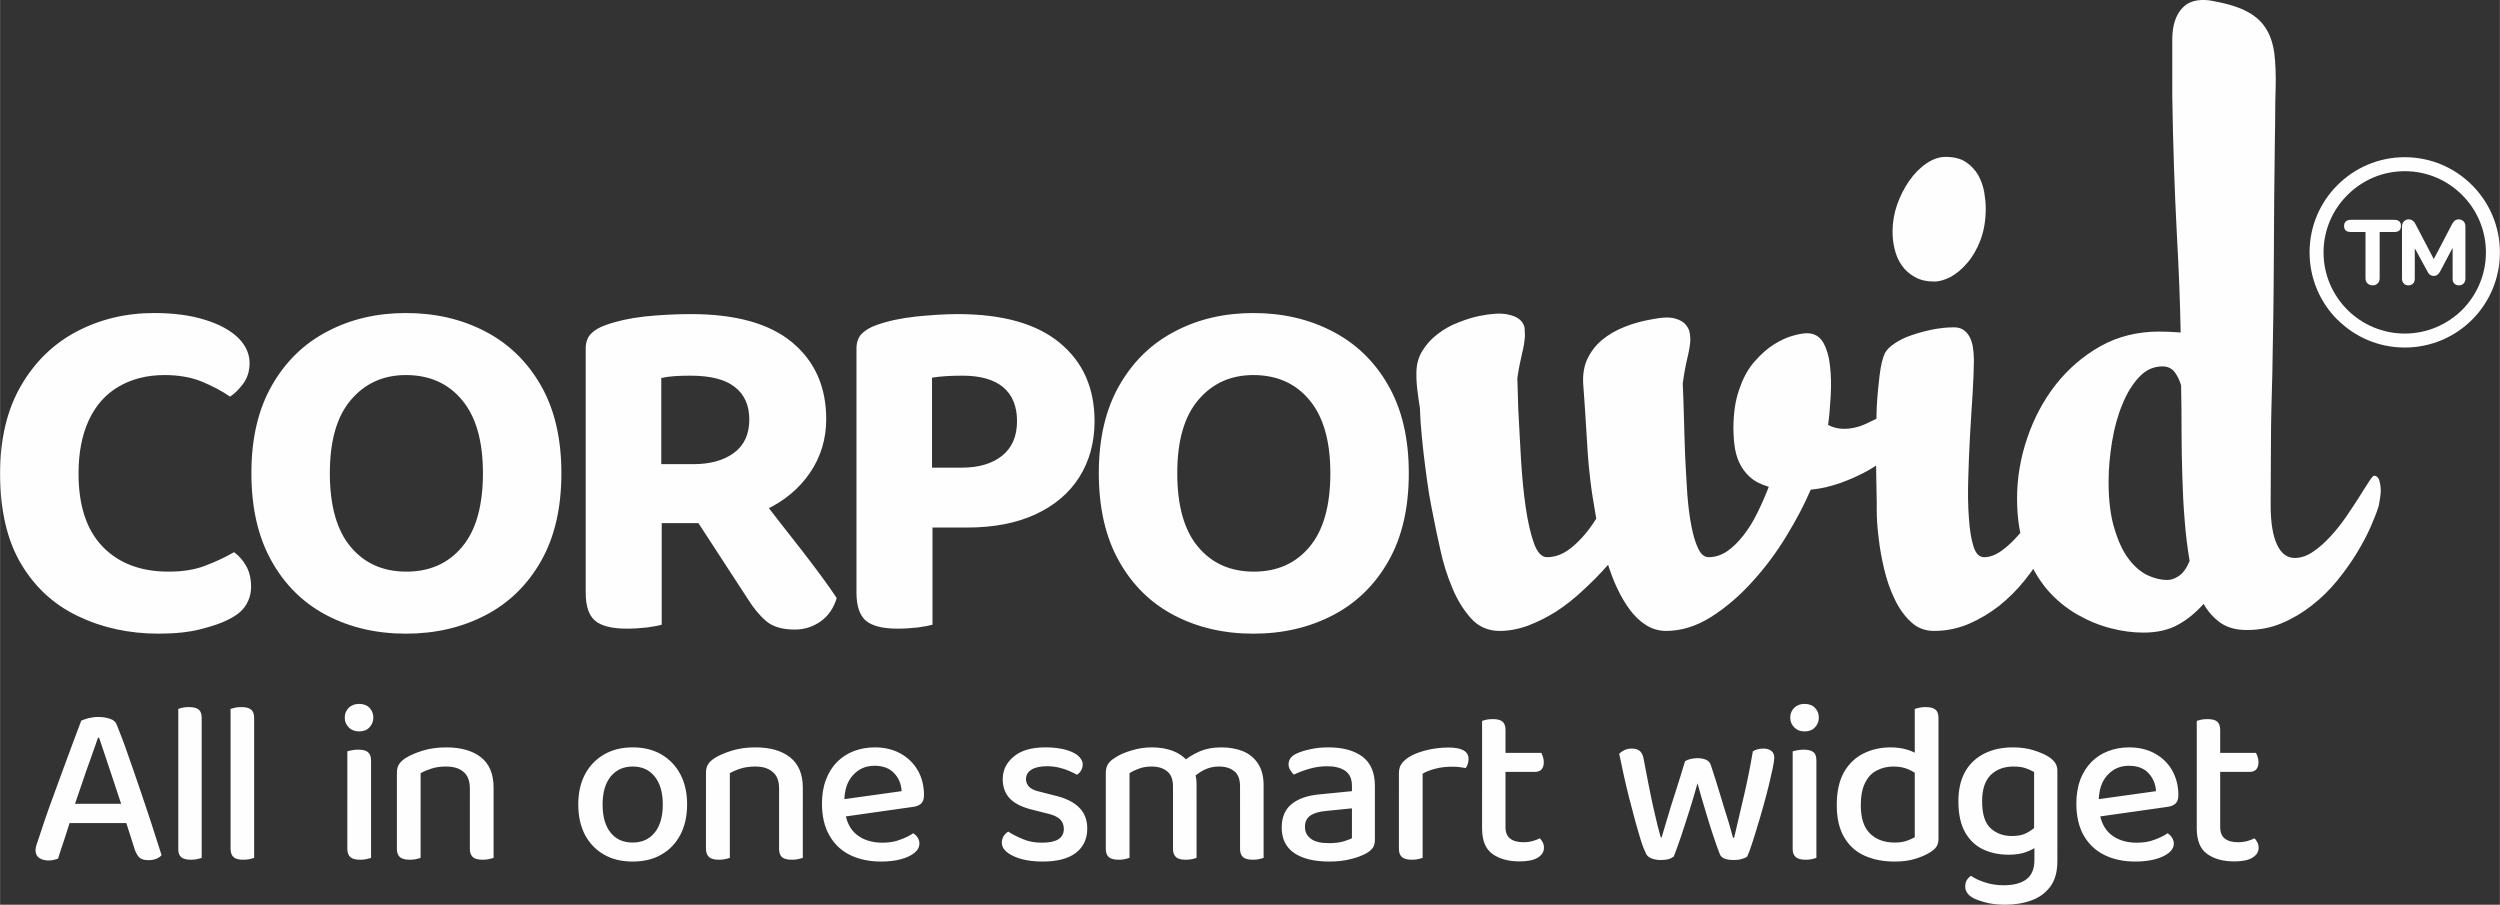 <svg xmlns="http://www.w3.org/2000/svg" width="261.673" height="94.697" viewBox="0 0 16443 5951" shape-rendering="geometricPrecision" text-rendering="geometricPrecision" image-rendering="optimizeQuality" fill-rule="evenodd" clip-rule="evenodd"><rect x="0" y="0" width="16443" height="5951" fill="#333333" stroke="none"/><defs><style>.fil0{fill:#fefefe;fill-rule:nonzero}</style></defs><g id="Layer_x0020_1"><path class="fil0" d="M14402 3690c-15-89-26-180-33-273-8-93-12-188-15-285-3-96-5-194-5-293 0-98-1-199-3-304-11-37-26-67-45-91-20-23-46-34-77-34-59 0-110 23-154 70-43 46-81 106-110 179-31 74-53 155-68 245-15 91-23 179-23 264 0 125 13 228 39 311 25 83 56 150 95 200 38 50 80 85 125 106 44 20 87 30 126 30 26 0 52-9 78-27 26-17 50-50 70-98zm-114-3441c2-84 23-149 64-194 41-46 102-63 184-52 98 17 177 39 234 68 58 29 102 66 131 112 30 45 49 101 58 166 8 65 11 141 9 229-2 54-3 108-3 163 0 54-1 109-2 163-4 272-6 536-7 795-1 258-5 512-10 762-5 171-9 324-9 460-1 137-2 270-2 400 0 115 14 202 42 261 27 59 66 88 117 88 41 0 81-14 120-41 39-26 77-60 114-100s71-83 103-129c32-47 60-90 86-130 25-40 46-74 64-101 17-27 29-40 34-40 15 0 26 9 33 26 6 18 10 39 11 61s-1 44-5 65-6 37-8 46c-11 38-29 83-53 138s-55 113-92 174c-37 60-80 121-129 181-50 61-105 115-167 163-61 48-127 87-199 117-71 30-148 44-228 44-68 0-125-15-171-46-45-32-83-73-113-126-50 57-106 103-168 137-62 35-139 52-228 52-69 0-139-9-212-28-74-18-149-49-223-91-73-42-139-96-199-165-58-69-106-153-142-251-36-99-55-214-55-346 0-134 22-267 67-399s108-250 189-353c82-103 179-187 293-251 115-64 243-96 385-96 45 0 92 2 142 6-3-192-12-415-26-668-13-254-24-550-29-888V249zm-1840 1274c0-59 10-119 30-177 21-59 48-111 80-157 33-47 70-85 113-114 42-29 84-43 127-43 56 0 100 12 134 35s60 52 80 86c19 35 32 72 39 111 6 39 10 74 10 106 0 80-12 149-35 210-23 60-52 110-87 150-34 40-71 71-110 92-39 20-75 30-107 30-50 0-93-10-128-30-34-19-63-44-85-76-22-31-38-67-47-106-10-39-14-78-14-117zm-51 801c12-23 34-45 66-66 33-22 70-40 113-54 43-15 88-27 137-37 48-9 94-14 139-14 26 0 47 6 64 18s31 29 41 49c10 21 17 43 20 68 4 25 6 52 6 80 0 56-3 127-8 213-6 86-11 178-17 275s-9 193-12 288c-3 96-2 183 4 261 5 79 15 141 30 188 15 48 38 72 70 72 37 0 75-14 113-41s75-61 110-101c35-39 70-82 102-129 33-46 62-90 87-130s45-73 62-100 28-40 33-40c17 0 29 7 37 23 7 16 11 34 11 56 0 21-2 44-6 66-3 22-7 40-11 53-9 37-26 83-51 139s-57 115-94 176-80 123-129 184-105 116-166 165c-62 48-128 87-199 118-72 30-148 46-228 46-60 0-111-20-153-60-43-40-79-91-107-151-29-60-52-126-69-199-17-72-29-141-36-206-4-32-7-63-9-92-2-30-3-57-3-81v-53c-1-41-2-95-3-162s-2-142-2-225 2-162 5-241c4-78 11-149 19-213 8-65 20-112 34-143zm-2222 1341c60 0 117-24 173-73 56-48 106-108 151-181-19-106-32-191-39-254-8-63-13-122-17-177s-7-114-11-177-9-148-17-254c-7-68 0-129 22-180 23-51 55-95 98-131s94-66 153-89c60-24 123-40 190-51 60-12 106-12 139-3 32 9 55 22 70 40 15 17 24 36 27 56 3 19 4 35 4 46-2 35-9 75-20 120s-21 99-30 165c3 70 6 147 8 231s5 167 8 252c4 84 9 166 14 245 6 79 15 150 27 211 12 62 27 111 45 148s40 56 68 56c43 0 83-13 122-39 38-26 73-61 106-103 34-43 65-92 92-148 28-56 53-114 76-173-52-15-93-36-124-64s-55-61-71-97c-17-36-27-77-32-123-5-45-7-93-5-143 2-46 7-89 14-127 8-38 18-74 31-107 24-67 57-123 97-167 40-45 80-81 123-108s84-46 123-57 71-17 95-17c48 0 84 21 108 63 23 42 38 94 44 155 7 61 8 126 4 196s-9 133-17 189c28 15 57 23 86 25 28 2 56 0 83-6 27-5 52-14 77-25 24-11 47-22 69-33 63-32 115-62 153-89 38-28 68-52 92-69 23-18 42-31 56-39 15-9 31-9 48-1 15 5 26 16 32 31 7 16 9 34 7 53-2 20-7 40-15 61-8 20-20 39-33 56-16 20-34 40-53 61-14 17-30 33-47 51s-31 32-42 41c-46 37-102 80-167 129s-153 95-265 136c-32 11-63 20-96 28-32 7-66 13-99 16-41 95-94 197-160 305-66 109-141 209-225 301-84 93-174 170-270 231-97 61-196 92-296 92-48 0-92-13-132-38s-75-59-106-100c-31-42-59-89-83-140s-44-103-61-157c-52 59-107 115-165 168-56 53-116 100-176 139-61 39-123 69-185 93-63 23-126 35-187 35-77 0-140-28-190-84-49-55-91-123-123-202-33-79-59-161-77-246-19-84-34-155-45-213-9-44-19-95-29-153-9-58-18-119-26-183s-16-129-22-195c-7-66-11-129-13-191-5-33-11-69-15-105-5-36-8-74-8-115-1-58 11-109 38-153 26-43 59-80 101-112 41-32 87-58 137-77 50-20 96-34 140-43 77-15 136-19 177-11 40 7 69 19 88 36 18 17 29 36 31 57 1 21 2 38 2 49-2 34-8 73-19 117-11 45-22 99-31 162 1 32 2 64 3 98 1 33 2 67 3 103 5 106 12 216 18 332 7 115 17 220 31 316 14 95 32 174 54 236 22 61 51 92 86 92zM1641 2388c0 51-13 95-39 132-27 37-56 67-89 89-55-38-117-70-186-99-69-28-151-43-245-43-116 0-217 26-302 76-86 50-151 124-196 220-45 97-68 214-68 352 0 211 53 371 158 480 106 110 250 165 434 165 95 0 176-13 244-40 68-26 130-55 187-88 33 24 60 55 81 93 21 39 31 83 31 134 0 43-11 84-34 121-23 38-62 69-117 96-42 22-101 42-178 62s-170 30-279 30c-193 0-369-38-528-114-159-75-285-190-377-345S0 3356 0 3115c0-228 46-420 137-577s213-276 366-357c154-81 324-122 510-122 129 0 241 15 336 45 94 29 166 69 217 118 50 50 75 105 75 166zm2051 724c0 228-44 420-133 577s-210 276-365 357-330 122-525 122-369-41-523-122c-153-81-274-200-361-357-88-157-132-349-132-577s45-420 135-577 211-275 365-355c153-81 326-121 516-121 193 0 367 40 522 121 154 80 276 198 366 355s135 349 135 577zm-516 0c0-211-46-371-137-480-91-110-214-165-370-165-149 0-269 55-361 163-93 109-139 269-139 482 0 215 46 377 137 485 91 109 213 163 367 163 153 0 275-54 366-163 91-108 137-270 137-485zm1173-59h213c110 0 198-25 265-74 67-50 101-122 101-219 0-94-32-166-96-215-63-50-161-74-293-74-37 0-71 1-102 3-30 2-60 6-88 13v566zm259 388h-756V2293c0-42 12-75 36-99s56-42 96-56c72-26 157-45 254-56 98-10 199-16 305-16 296 0 518 62 667 186s224 292 224 505c0 131-36 249-107 353s-169 186-293 244c-123 58-265 87-426 87zm-92-119l448-105c50 70 102 139 156 207s105 134 155 198c49 63 93 122 133 176 39 53 71 99 95 136-20 66-55 117-105 153-51 36-108 54-171 54-81 0-143-18-186-54s-83-84-120-143l-405-622zm-664-69h500v856c-20 6-52 12-95 18-44 5-89 8-135 8-99 0-169-18-209-53-41-35-61-96-61-184v-645zm1781 217V2293c0-42 12-75 36-99 25-24 56-42 96-56 72-26 159-45 260-56 101-10 192-16 273-16 296 0 520 63 672 189 153 126 229 298 229 515 0 140-34 263-100 368-67 106-163 187-288 245s-275 87-451 87h-727zm270 665c-99 0-168-18-209-53-40-35-61-96-61-184v-648h500v859c-20 6-51 12-95 18-44 5-89 8-135 8zm227-1059h197c112 0 200-27 265-79 65-53 97-128 97-227s-31-173-92-224c-61-50-150-75-266-75-40 0-76 1-107 3-32 2-63 5-94 10v592zm3136 36c0 228-44 420-133 577s-210 276-365 357-329 122-525 122c-195 0-369-41-523-122-153-81-274-200-361-357-88-157-132-349-132-577s45-420 135-577 211-275 365-355c153-81 326-121 516-121 193 0 367 40 522 121 154 80 277 198 366 355 90 157 135 349 135 577zm-516 0c0-211-46-371-137-480-91-110-214-165-370-165-149 0-269 55-361 163-93 109-139 269-139 482 0 215 46 377 137 485 91 109 213 163 367 163 153 0 275-54 366-163 91-108 137-270 137-485zm5853 2177h-154v-547c6-2 15-5 28-8s28-4 43-4c28 0 49 5 63 16 13 11 20 30 20 55v488zm-67-212v-125h302c4 6 8 15 11 26 4 11 6 23 6 35 0 21-5 37-15 48-9 10-23 16-40 16h-264zm-87 169h154v194c0 36 11 62 32 77 21 16 51 23 89 23 16 0 35-2 55-7 20-6 37-12 50-19 7 7 13 16 19 27 5 10 8 22 8 35 0 27-13 48-40 65s-67 25-121 25c-74 0-134-17-179-50s-67-89-67-167v-203zm-691 132l-7-114 430-60c-3-48-20-87-50-119s-73-48-129-48-103 20-140 61c-38 40-57 98-58 172l3 58c8 72 34 126 77 161 44 36 101 54 171 54 43 0 82-6 117-20 35-13 64-27 85-42 12 7 22 17 29 29 8 12 12 25 12 39 0 22-11 43-33 61-23 18-53 32-91 42s-80 15-128 15c-77 0-146-14-204-43-59-29-104-72-137-129-32-57-48-127-48-209 0-60 9-113 26-159 18-46 43-84 74-116 31-31 68-55 111-71 42-16 87-24 136-24 64 0 120 13 169 40s87 64 114 111c27 48 41 102 41 163 0 25-6 43-18 55-12 11-29 19-52 22l-500 71zm-377 280v-153h151v161c0 68-15 122-45 164-31 42-72 73-124 92s-110 29-175 29c-51 0-96-6-133-16-38-11-64-21-80-30-33-19-49-44-49-74 0-17 4-32 11-43 8-12 17-21 27-27 23 16 54 31 92 43 39 13 80 19 123 19 65 0 114-13 149-39s53-68 53-126zm-170-36c-60 0-115-11-165-34s-90-60-120-112-45-121-45-206c0-77 15-142 45-195s73-92 127-119 116-40 187-40c49 0 95 6 136 19s75 27 102 45c16 11 29 23 39 37 10 15 15 32 15 52v470h-153v-461c-15-9-34-17-56-25s-49-11-80-11c-62 0-112 19-150 56-37 38-56 95-56 171 0 85 18 144 56 179 37 34 84 51 139 51 41 0 75-7 100-21s46-29 62-45l8 130c-17 15-42 29-74 41-33 12-72 18-117 18zm-461-573h-156v-386c7-2 17-5 30-8s27-4 41-4c29 0 51 5 64 16 14 10 21 29 21 55v327zm-156 458v-493h156v505c0 21-5 38-14 51-9 14-24 26-44 38-22 14-53 28-92 40-40 13-85 19-137 19-76 0-143-13-200-39-58-26-102-67-134-122s-48-125-48-211c0-88 16-160 47-215 32-56 75-97 129-124 55-27 114-40 179-40 38 0 74 5 108 15 33 10 59 23 78 38v136c-18-17-41-32-69-44-29-13-61-19-99-19-39 0-75 8-108 25-33 16-59 43-78 81-19 37-29 87-29 148 0 85 20 147 61 187 40 39 94 59 162 59 31 0 57-4 78-11 20-7 38-15 54-24zm-647-184h-156v-381c7-2 18-5 31-7 13-3 27-4 42-4 28 0 49 5 63 16s20 29 20 55v321zm-156-77h156v397c-7 2-16 5-29 8s-27 4-42 4c-28 0-49-5-63-16-15-12-22-30-22-55v-338zm-16-526c0-26 9-47 27-65 18-17 40-25 67-25 28 0 51 8 68 25 17 18 26 39 26 65s-9 47-26 65-40 26-68 26c-27 0-49-8-67-26s-27-39-27-65zm-610 432c-16 59-34 118-53 179s-38 117-55 170c-18 52-34 97-48 133-9 7-20 13-34 17s-31 6-52 6c-23 0-43-4-61-11s-30-18-36-32c-10-20-22-49-34-88-12-38-24-82-38-131-13-49-26-99-40-152-13-52-25-103-36-153-11-49-20-93-28-132 9-9 20-17 34-24s30-10 49-10c23 0 41 5 54 17s21 31 25 58c10 51 20 103 30 156s21 103 31 150c11 46 21 88 29 124 9 36 16 62 21 79h6c7-23 18-61 34-114 15-53 34-113 56-181s43-136 64-206c11-7 24-12 37-15 14-3 29-5 45-5 23 0 42 4 58 11 15 8 25 19 30 35 22 67 43 133 62 197 19 63 36 120 52 169 15 50 25 87 31 111h8c20-87 42-180 65-278 23-99 42-195 58-290 19-12 42-18 68-18 21 0 38 4 52 14s21 25 21 48c0 12-4 34-10 66-7 31-15 68-25 110s-22 86-35 133-26 93-40 137c-13 44-25 83-37 119-11 35-22 63-31 83-7 6-18 11-35 16-16 5-33 7-53 7-52 0-83-13-92-38-13-33-28-75-45-126-16-50-34-105-51-164-18-59-35-118-51-177zm-1263 137h-154v-547c6-2 15-5 28-8s28-4 43-4c28 0 49 5 63 16 13 11 20 30 20 55v488zm-67-212v-125h302c4 6 8 15 11 26 4 11 6 23 6 35 0 21-5 37-15 48-9 10-23 16-40 16h-264zm-87 169h154v194c0 36 11 62 32 77 21 16 51 23 89 23 16 0 35-2 55-7 20-6 37-12 50-19 7 7 13 16 19 27 5 10 8 22 8 35 0 27-13 48-40 65s-67 25-121 25c-74 0-134-17-179-50s-67-89-67-167v-203zm-547 0l156 14v383c-7 2-16 5-29 8s-27 4-42 4c-28 0-49-5-63-16-15-12-22-30-22-55v-338zm156-157v222h-156v-225c0-25 6-45 16-60 11-16 27-31 48-45 28-18 65-33 111-45s97-19 151-19c88 0 132 25 132 75 0 12-2 23-5 33-4 10-8 19-13 27-10-2-23-4-39-6s-31-3-48-3c-41 0-79 4-112 13-34 9-62 19-85 33zm-615 457c36 0 67-4 93-11 26-8 45-15 57-22v-196l-169 17c-46 4-81 14-105 31s-35 41-35 74 13 59 39 78c26 20 66 29 120 29zm0 121c-98 0-175-19-230-56-55-38-82-94-82-168 0-66 21-118 65-154 43-35 105-57 185-64l212-21v-35c0-46-15-78-44-99-30-20-69-30-120-30-40 0-79 6-117 17s-72 24-101 38c-9-8-17-18-24-30-7-11-11-24-11-37 0-31 17-55 52-71 28-13 60-23 97-30 37-8 75-11 113-11 94 0 169 20 224 61s82 106 82 193v353c0 24-5 42-15 55s-24 25-42 35c-27 15-61 28-103 38-42 11-89 16-141 16zm-586-415h155v391c-6 2-16 5-29 8s-27 4-41 4c-29 0-51-5-64-16-14-12-21-30-21-55v-332zm-441 0h155v391c-6 2-16 5-29 8s-27 4-42 4c-29 0-50-5-63-16-14-12-21-30-21-55v-332zm-442 0h156v391c-7 2-17 5-30 8-12 3-26 4-41 4-28 0-50-5-64-16-14-12-21-30-21-55v-332zm1038-88v166h-155v-158c0-45-12-79-38-99-25-21-59-31-101-31-32 0-62 6-90 19-29 13-55 31-77 53l-73-101c30-26 66-49 108-68s92-29 148-29c54 0 102 9 144 26 42 18 74 45 98 82s36 84 36 140zm-441-9v175h-155v-158c0-45-13-79-39-99-26-21-60-31-102-31-28 0-55 4-81 13-25 9-47 19-64 31v244h-156v-247c0-23 5-41 14-56 10-16 25-30 47-43 28-19 64-35 109-48 44-14 89-20 134-20 51 0 96 8 137 23 40 16 72 38 95 66 7 6 13 12 18 18 5 5 10 12 14 20 8 14 15 31 20 50 6 19 9 40 9 62zm-719 296c0 67-25 120-75 159-50 38-122 57-217 57-79 0-144-12-194-36-51-24-76-54-76-88 0-15 4-29 11-42 8-12 18-23 31-31 29 19 61 35 98 50 37 16 79 23 125 23 95 0 143-30 143-91 0-26-9-47-25-63-16-15-40-27-72-35l-107-27c-67-16-117-40-150-73-32-34-48-76-48-129 0-59 24-108 72-148 48-41 118-61 210-61 47 0 89 5 126 14 37 10 66 23 87 40 20 18 31 37 31 58 0 15-4 29-11 41s-16 21-27 27c-12-7-28-15-49-24-20-9-43-17-69-23-25-6-52-9-79-9-43 0-76 7-101 22s-37 36-37 63c0 19 7 36 21 51 14 14 38 25 71 32l90 23c76 17 131 44 167 80 36 35 54 82 54 140zm-1643-73l-8-114 430-60c-3-48-19-87-50-119-30-32-73-48-128-48-57 0-104 20-141 61-38 40-57 98-58 172l3 58c8 72 34 126 77 161 44 36 101 54 172 54 42 0 81-6 116-20 36-13 64-27 85-42 12 7 22 17 30 29 7 12 11 25 11 39 0 22-11 43-33 61s-53 32-90 42c-38 10-81 15-128 15-78 0-146-14-205-43s-104-72-136-129c-33-57-49-127-49-209 0-60 9-113 27-159 17-46 42-84 73-116 32-31 68-55 111-71 42-16 88-24 136-24 64 0 120 13 169 40s87 64 114 111c28 48 41 102 41 163 0 25-6 43-18 55-12 11-29 19-51 22l-500 71zm-384-126h156v391c-7 2-17 5-31 8-13 3-26 4-40 4-30 0-51-5-65-16-13-12-20-30-20-55v-332zm-481 0h157v391c-8 2-17 5-30 8s-27 4-42 4c-28 0-49-5-63-16-14-12-22-30-22-55v-332zm637-71v150h-156v-144c0-50-14-87-43-110-28-24-66-35-113-35-36 0-67 4-96 13-28 9-52 19-72 31v245h-157v-248c0-24 5-43 15-57 9-15 25-29 46-42 28-17 65-33 111-47 45-14 96-21 153-21 98 0 174 22 229 66s83 110 83 199zm-1119-139c-61 0-109 22-145 66-36 45-53 106-53 184s17 140 52 184 83 66 146 66 111-23 146-67 52-106 52-183c0-78-17-139-53-184-35-44-83-66-145-66zm358 250c0 75-15 142-44 198-30 57-71 100-125 131-53 31-116 46-189 46s-136-15-189-46c-54-31-95-74-125-130-29-56-44-123-44-199 0-77 15-144 45-200s72-99 126-130 116-46 187-46c72 0 134 15 188 46 53 31 95 74 125 130s45 123 45 200zm-1429-40h156v391c-7 2-17 5-30 8s-27 4-41 4c-29 0-51-5-64-16-14-12-21-30-21-55v-332zm-480 0h156v391c-7 2-17 5-29 8-13 3-27 4-42 4-28 0-49-5-64-16-14-12-21-30-21-55v-332zm636-71v150h-156v-144c0-50-14-87-42-110-28-24-66-35-114-35-35 0-67 4-95 13s-53 19-73 31v245h-156v-248c0-24 5-43 15-57 9-15 25-29 46-42 28-17 65-33 110-47 46-14 97-21 153-21 98 0 175 22 230 66s82 110 82 199zm-806 142h-156v-381c7-2 17-5 30-7 13-3 27-4 42-4 29 0 50 5 63 16 14 11 21 29 21 55v321zm-156-77h156v397c-7 2-17 5-30 8-12 3-26 4-41 4-29 0-50-5-64-16-14-12-21-30-21-55v-338zm-17-526c0-26 9-47 27-65 18-17 41-25 67-25 28 0 51 8 68 25 17 18 26 39 26 65s-9 47-26 65-40 26-68 26c-26 0-49-8-67-26s-27-39-27-65zm-596 617l-155-14v-660c6-2 16-5 29-8s27-4 41-4c29 0 51 5 64 16 14 10 21 29 21 55v615zm-155-91l155 14v383c-6 2-16 5-29 8s-27 4-43 4c-28 0-49-5-62-16-14-12-21-30-21-55v-338zm-190 91l-154-14v-660c6-2 15-5 28-8s27-4 41-4c30 0 51 5 65 16 13 10 20 29 20 55v615zm-154-91l154 14v383c-6 2-16 5-29 8s-27 4-42 4c-28 0-49-5-63-16-14-12-20-30-20-55v-338zm-774 168l56-127h400l26 127H398zm253-562h-7c-14 40-29 85-48 137s-38 106-57 163c-19 56-37 108-54 158l-14 60c-6 19-13 40-21 66-8 25-17 51-25 78-9 26-17 51-25 75-8 23-14 43-19 59-9 3-18 6-28 8-9 3-21 4-35 4-24 0-45-6-61-17s-24-28-24-50c0-10 2-20 5-31 4-11 8-22 12-36 11-34 25-76 42-126s36-104 58-163c21-58 43-118 65-178s44-118 64-173c21-56 39-104 55-146 11-5 26-10 47-16 22-5 43-8 64-8 28 0 54 4 78 12s39 22 45 41c23 57 48 121 73 195 26 73 52 149 79 228 27 78 52 155 77 230 24 75 46 142 65 203-8 10-20 18-35 24s-32 9-50 9c-27 0-47-5-59-16-12-10-22-27-31-50l-71-222-16-71c-19-56-37-113-56-169-18-56-36-108-52-156s-30-88-41-122z"/><path class="fil0" d="M15817 1034c173 0 329 70 443 184 113 113 183 270 183 442 0 173-70 330-183 443s-270 183-443 183-329-70-442-183h-1c-113-113-183-270-183-443s70-329 183-442c114-114 270-184 443-184zm378 249c-97-97-230-157-378-157-147 0-281 60-377 157-97 96-157 230-157 377 0 148 60 281 157 378 96 96 230 156 377 156 148 0 281-60 378-156 96-97 156-230 156-378 0-147-60-281-156-377z"/><path class="fil0" d="M16171 1443c7 0 13 1 18 3 6 3 10 6 15 10 4 4 7 9 9 15s3 12 3 18v344c0 7-1 13-3 18s-5 10-9 14-9 7-14 9-11 3-17 3-11-1-16-3c-6-2-10-5-14-9s-7-9-9-14c-1-5-2-11-2-18v-203l-82 155c-5 10-11 17-18 22-3 3-7 5-11 6s-9 2-13 2c-5 0-9-1-13-2s-8-3-12-5c-3-3-6-6-9-10s-6-8-8-13l-83-152v200c0 7-1 12-3 18-1 5-4 10-8 14s-9 7-14 9-11 3-17 3-12-1-17-3-9-5-13-9-7-9-9-14-3-11-3-18v-344c0-6 1-12 3-18 2-5 5-10 10-15 4-4 9-7 14-10 5-2 11-3 18-3 9 0 18 3 25 8s14 13 18 22l121 231 121-231c5-9 11-17 17-22 8-5 16-8 25-8zm-565 434c-14 0-26-5-34-13-5-4-8-10-10-15-2-6-3-12-3-19v-304h-97c-29 0-44-13-44-40 0-13 4-23 12-30s18-10 32-10h287c13 0 24 3 32 10s11 17 11 30c0 27-14 40-43 40h-97v304c0 7-1 13-3 19-2 5-6 11-10 15s-9 7-15 10c-5 2-12 3-18 3z" id="_2424742376272"/></g></svg>